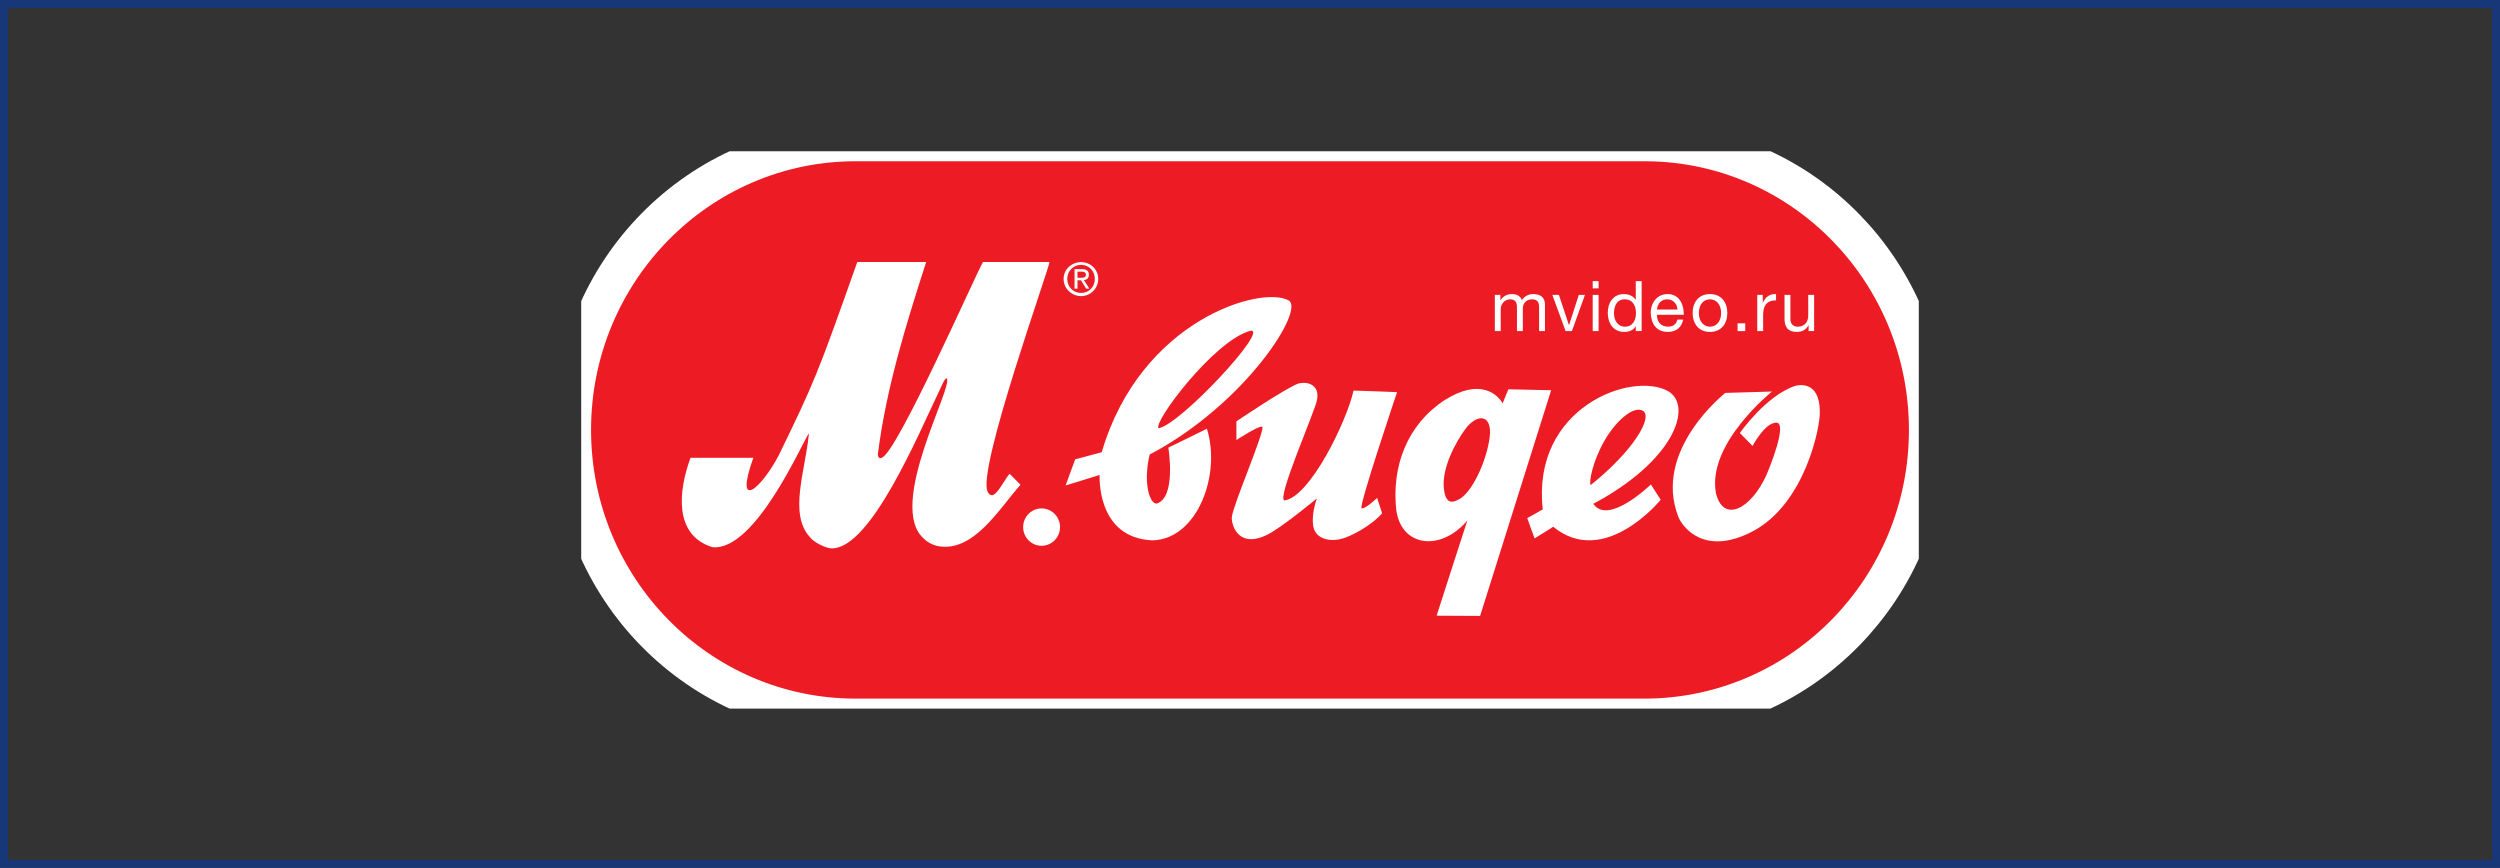 <?xml version="1.0" encoding="UTF-8"?> <svg xmlns="http://www.w3.org/2000/svg" width="314" height="109" viewBox="0 0 314 109" fill="none"><rect x="0" y="0" width="314" height="109" fill="#333333" stroke="none"/> <rect x="0.5" y="0.5" width="313" height="108" stroke="#173779"></rect> <g clip-path="url(#clip0_75_631)"> <path fill-rule="evenodd" clip-rule="evenodd" d="M107.744 87.746L107.47 87.747C89.116 87.747 74.237 72.638 74.237 54C74.237 35.362 89.116 20.253 107.47 20.253L107.769 20.254H206.829C225.057 20.403 239.762 35.454 239.762 54C239.762 72.545 225.032 87.596 206.804 87.746H107.744V87.746Z" fill="white" stroke="white" stroke-width="9.5"></path> <path fill-rule="evenodd" clip-rule="evenodd" d="M107.744 87.746L107.47 87.747C89.116 87.747 74.237 72.638 74.237 54C74.237 35.362 89.116 20.253 107.47 20.253L107.769 20.254H206.829C225.057 20.403 239.762 35.454 239.762 54C239.762 72.545 225.032 87.596 206.804 87.746H107.744V87.746Z" fill="#ED1C24"></path> <path fill-rule="evenodd" clip-rule="evenodd" d="M187.751 41.585H188.49V38.754C188.49 38.411 188.811 37.593 189.688 37.593C190.348 37.593 190.53 38.015 190.53 38.605V41.585H191.268V38.754C191.268 38.05 191.728 37.593 192.44 37.593C193.161 37.593 193.308 38.042 193.308 38.605V41.585H194.046V38.253C194.046 37.312 193.447 36.934 192.553 36.934C191.98 36.934 191.451 37.224 191.147 37.708C190.964 37.154 190.461 36.934 189.914 36.934C189.298 36.934 188.794 37.197 188.464 37.708H188.446V37.039H187.752V41.585H187.751Z" fill="white"></path> <path fill-rule="evenodd" clip-rule="evenodd" d="M199.071 37.039H198.299L197.074 40.829H197.057L195.798 37.039H194.973L196.64 41.585H197.43L199.071 37.039Z" fill="white"></path> <path fill-rule="evenodd" clip-rule="evenodd" d="M200.044 41.585H200.782V37.039H200.044V41.585ZM200.782 35.307H200.044V36.221H200.782V35.307Z" fill="white"></path> <path fill-rule="evenodd" clip-rule="evenodd" d="M206.19 35.307H205.452V37.645H205.435C205.104 37.109 204.444 36.933 203.985 36.933C202.613 36.933 201.936 38.015 201.936 39.298C201.936 40.582 202.622 41.69 204.002 41.69C204.619 41.69 205.191 41.47 205.435 40.969H205.452V41.584H206.19V35.307H206.19ZM202.717 39.351C202.717 38.463 203.055 37.593 204.063 37.593C205.078 37.593 205.478 38.419 205.478 39.316C205.478 40.169 205.096 41.031 204.106 41.031C203.151 41.031 202.717 40.204 202.717 39.351Z" fill="white"></path> <path fill-rule="evenodd" clip-rule="evenodd" d="M210.677 40.143C210.547 40.732 210.122 41.031 209.514 41.031C208.533 41.031 208.09 40.328 208.116 39.536H211.476C211.519 38.437 211.034 36.934 209.445 36.934C208.22 36.934 207.334 37.936 207.334 39.299C207.378 40.688 208.055 41.69 209.488 41.69C210.495 41.69 211.207 41.145 211.407 40.143H210.677V40.143ZM208.116 38.877C208.168 38.182 208.628 37.593 209.401 37.593C210.131 37.593 210.66 38.165 210.695 38.877H208.116Z" fill="white"></path> <path fill-rule="evenodd" clip-rule="evenodd" d="M212.594 39.316C212.594 40.644 213.35 41.69 214.773 41.69C216.197 41.69 216.953 40.644 216.953 39.316C216.953 37.98 216.197 36.934 214.773 36.934C213.35 36.934 212.594 37.98 212.594 39.316ZM213.376 39.316C213.376 38.209 214.001 37.593 214.773 37.593C215.546 37.593 216.171 38.209 216.171 39.316C216.171 40.416 215.546 41.031 214.773 41.031C214.001 41.031 213.376 40.416 213.376 39.316Z" fill="white"></path> <path d="M219.201 40.608H218.237V41.584H219.201V40.608Z" fill="white"></path> <path fill-rule="evenodd" clip-rule="evenodd" d="M220.71 41.584H221.448V39.562C221.448 38.41 221.882 37.724 223.072 37.724V36.933C222.273 36.907 221.778 37.267 221.422 37.997H221.405V37.038H220.71V41.584Z" fill="white"></path> <path fill-rule="evenodd" clip-rule="evenodd" d="M227.853 37.039H227.115V39.606C227.115 40.424 226.681 41.031 225.787 41.031C225.222 41.031 224.875 40.67 224.875 40.116V37.039H224.137V40.029C224.137 41.005 224.502 41.69 225.683 41.69C226.325 41.69 226.829 41.426 227.142 40.864H227.159V41.585H227.853V37.039Z" fill="white"></path> <path d="M135.333 35.2H135.763L136.422 36.255H136.821L136.134 35.173C136.506 35.144 136.764 34.945 136.764 34.517C136.764 34.033 136.479 33.806 135.906 33.806H134.962V36.255H135.333V35.2H135.333ZM135.333 34.118H135.848C136.106 34.118 136.392 34.175 136.392 34.489C136.392 34.859 136.106 34.888 135.791 34.888H135.333L135.333 34.118Z" fill="white"></path> <path d="M135.791 37.194C136.935 37.194 137.938 36.255 137.938 35.03C137.938 33.805 136.935 32.922 135.791 32.922C134.618 32.922 133.588 33.805 133.588 35.03C133.588 36.254 134.618 37.194 135.791 37.194ZM135.791 33.264C136.764 33.264 137.509 34.033 137.509 35.03C137.509 36.055 136.764 36.795 135.791 36.795C134.817 36.795 134.046 36.055 134.046 35.03C134.046 34.033 134.818 33.264 135.791 33.264Z" fill="white"></path> <path d="M133.14 66.202C133.14 67.498 132.102 68.549 130.823 68.549C129.544 68.549 128.507 67.498 128.507 66.202C128.507 64.907 129.544 63.857 130.823 63.857C132.102 63.857 133.14 64.907 133.14 66.202Z" fill="white"></path> <path d="M161.86 37.737C158.445 35.81 143.251 40.167 138.375 56.803C137.802 56.962 135.044 57.688 135.044 57.688L133.839 60.976L138.114 59.655C138.114 59.655 137.645 67.63 144.814 67.869C150.444 67.656 153.388 59.549 151.585 53.846C151.242 54.03 146.743 56.222 146.743 56.222C146.743 56.222 147.785 62.481 145.283 63.247C144.473 63.352 143.522 60.846 144.394 57.093C156.354 50.796 163.936 38.917 161.86 37.737ZM157.091 41.539C159.383 41.33 148.359 53.212 145.542 53.792C144.631 53.265 152.528 42.675 157.091 41.539Z" fill="white"></path> <path d="M155.291 52.921V55.271C155.291 55.271 158.341 53.264 158.576 53.634C158.653 54.69 154.798 63.617 154.719 64.962C154.64 65.781 155.396 68.871 158.966 67.26C160.714 66.495 165.399 62.605 165.399 62.605C165.399 62.605 164.644 64.59 164.965 66.177C165.282 67.764 167.226 68.181 168.979 67.524C170.732 66.866 172.733 65.516 173.595 64.461C173.465 64.117 172.969 62.533 172.969 62.533C172.969 62.533 171.398 64.034 171.011 63.838C170.623 63.641 175.472 49.251 175.472 49.251C175.472 49.251 170.5 49.056 170.004 49.056C169.185 52.836 164.543 62.427 161.34 62.85C160.243 62.77 165.224 51.521 165.408 50.253C165.772 48.589 164.543 47.824 163.086 48.167C161.548 48.696 155.291 52.921 155.291 52.921Z" fill="white"></path> <path d="M189.449 48.896C189.449 48.896 188.846 50.402 188.734 50.662C188.105 49.562 185.93 47.42 181.44 50.257C176.753 53.327 174.751 58.568 175.381 64.127C176.067 68.731 180.984 69.28 184.3 65.371C183.958 66.386 180.44 77.331 180.44 77.331L185.901 77.36L194.824 49.012L189.449 48.896ZM183.462 62.592C182.69 63.025 181.49 63.748 181.32 60.998C181.234 57.755 183.811 54.13 184.303 53.562C185.589 52.086 187.194 52.059 187.153 54.396C186.983 57.088 185.264 61.345 183.462 62.592Z" fill="white"></path> <path d="M101.755 67.496C99.024 64.573 101.148 59.193 101.606 54.428C100.997 55.043 94.924 69.34 89.459 68.722C84.602 67.189 85.209 61.652 86.727 57.502H94.62C92.191 64.265 95.531 61.499 97.808 57.195C102.363 47.818 102.667 47.049 107.677 32.904C110.561 32.904 113.444 32.904 116.33 32.904C113.75 40.899 111.319 48.74 110.258 57.041C110.258 57.348 110.409 57.656 110.713 57.502C112.534 57.195 122.554 34.444 123.464 32.904C126.046 32.904 129.082 32.904 131.813 32.904C131.813 33.673 122.554 59.347 124.072 61.806C124.832 63.189 125.895 60.577 126.805 59.5L128.172 60.884C125.44 63.96 122.252 69.492 117.697 68.571C117.09 68.417 116.482 68.111 116.028 67.649C111.32 63.499 119.822 48.494 118.912 47.51C118.629 47.541 118.346 48.304 117.848 49.354C115.266 54.735 109.349 68.878 104.488 68.878C103.73 68.878 102.21 68.111 101.755 67.496Z" fill="white"></path> <path d="M200.117 63.279C210.238 57.893 212.668 51.06 209.552 49.148C204.947 46.542 192.34 51.204 193.77 63.975C193.138 64.35 191.822 65.075 191.822 65.075L192.739 67.622C192.739 67.622 194.597 66.494 195.077 66.157C201.518 71.445 208.586 62.774 208.586 62.774L207.35 60.846C207.35 60.846 202.001 66.057 200.117 63.279ZM201.459 55.46C202.917 52.854 205.264 50.828 206.407 51.639C207.55 52.45 205.234 56.561 199.782 60.929C199.564 60.549 200.001 58.067 201.459 55.46Z" fill="white"></path> <path d="M216.702 49.35L222.563 49.177C222.563 49.177 214.329 55.757 215.529 61.975C216.476 65.756 219.959 63.914 221.877 59.63C222.246 58.79 224.564 53.086 223.105 53.086C221.647 53.086 220.124 56.01 220.124 56.01L218.529 54.389C218.529 54.389 221.76 49.726 225.439 48.478C225.879 48.337 228.536 47.788 228.566 51.638C228.682 53.433 226.768 63.279 220.105 66.753C213.994 69.935 211.312 66.124 210.829 64.987C207.481 56.57 216.702 49.35 216.702 49.35Z" fill="white"></path> </g> <defs> <clipPath id="clip0_75_631"> <rect width="168" height="70" fill="white" transform="translate(73 19)"></rect> </clipPath> </defs> </svg> 